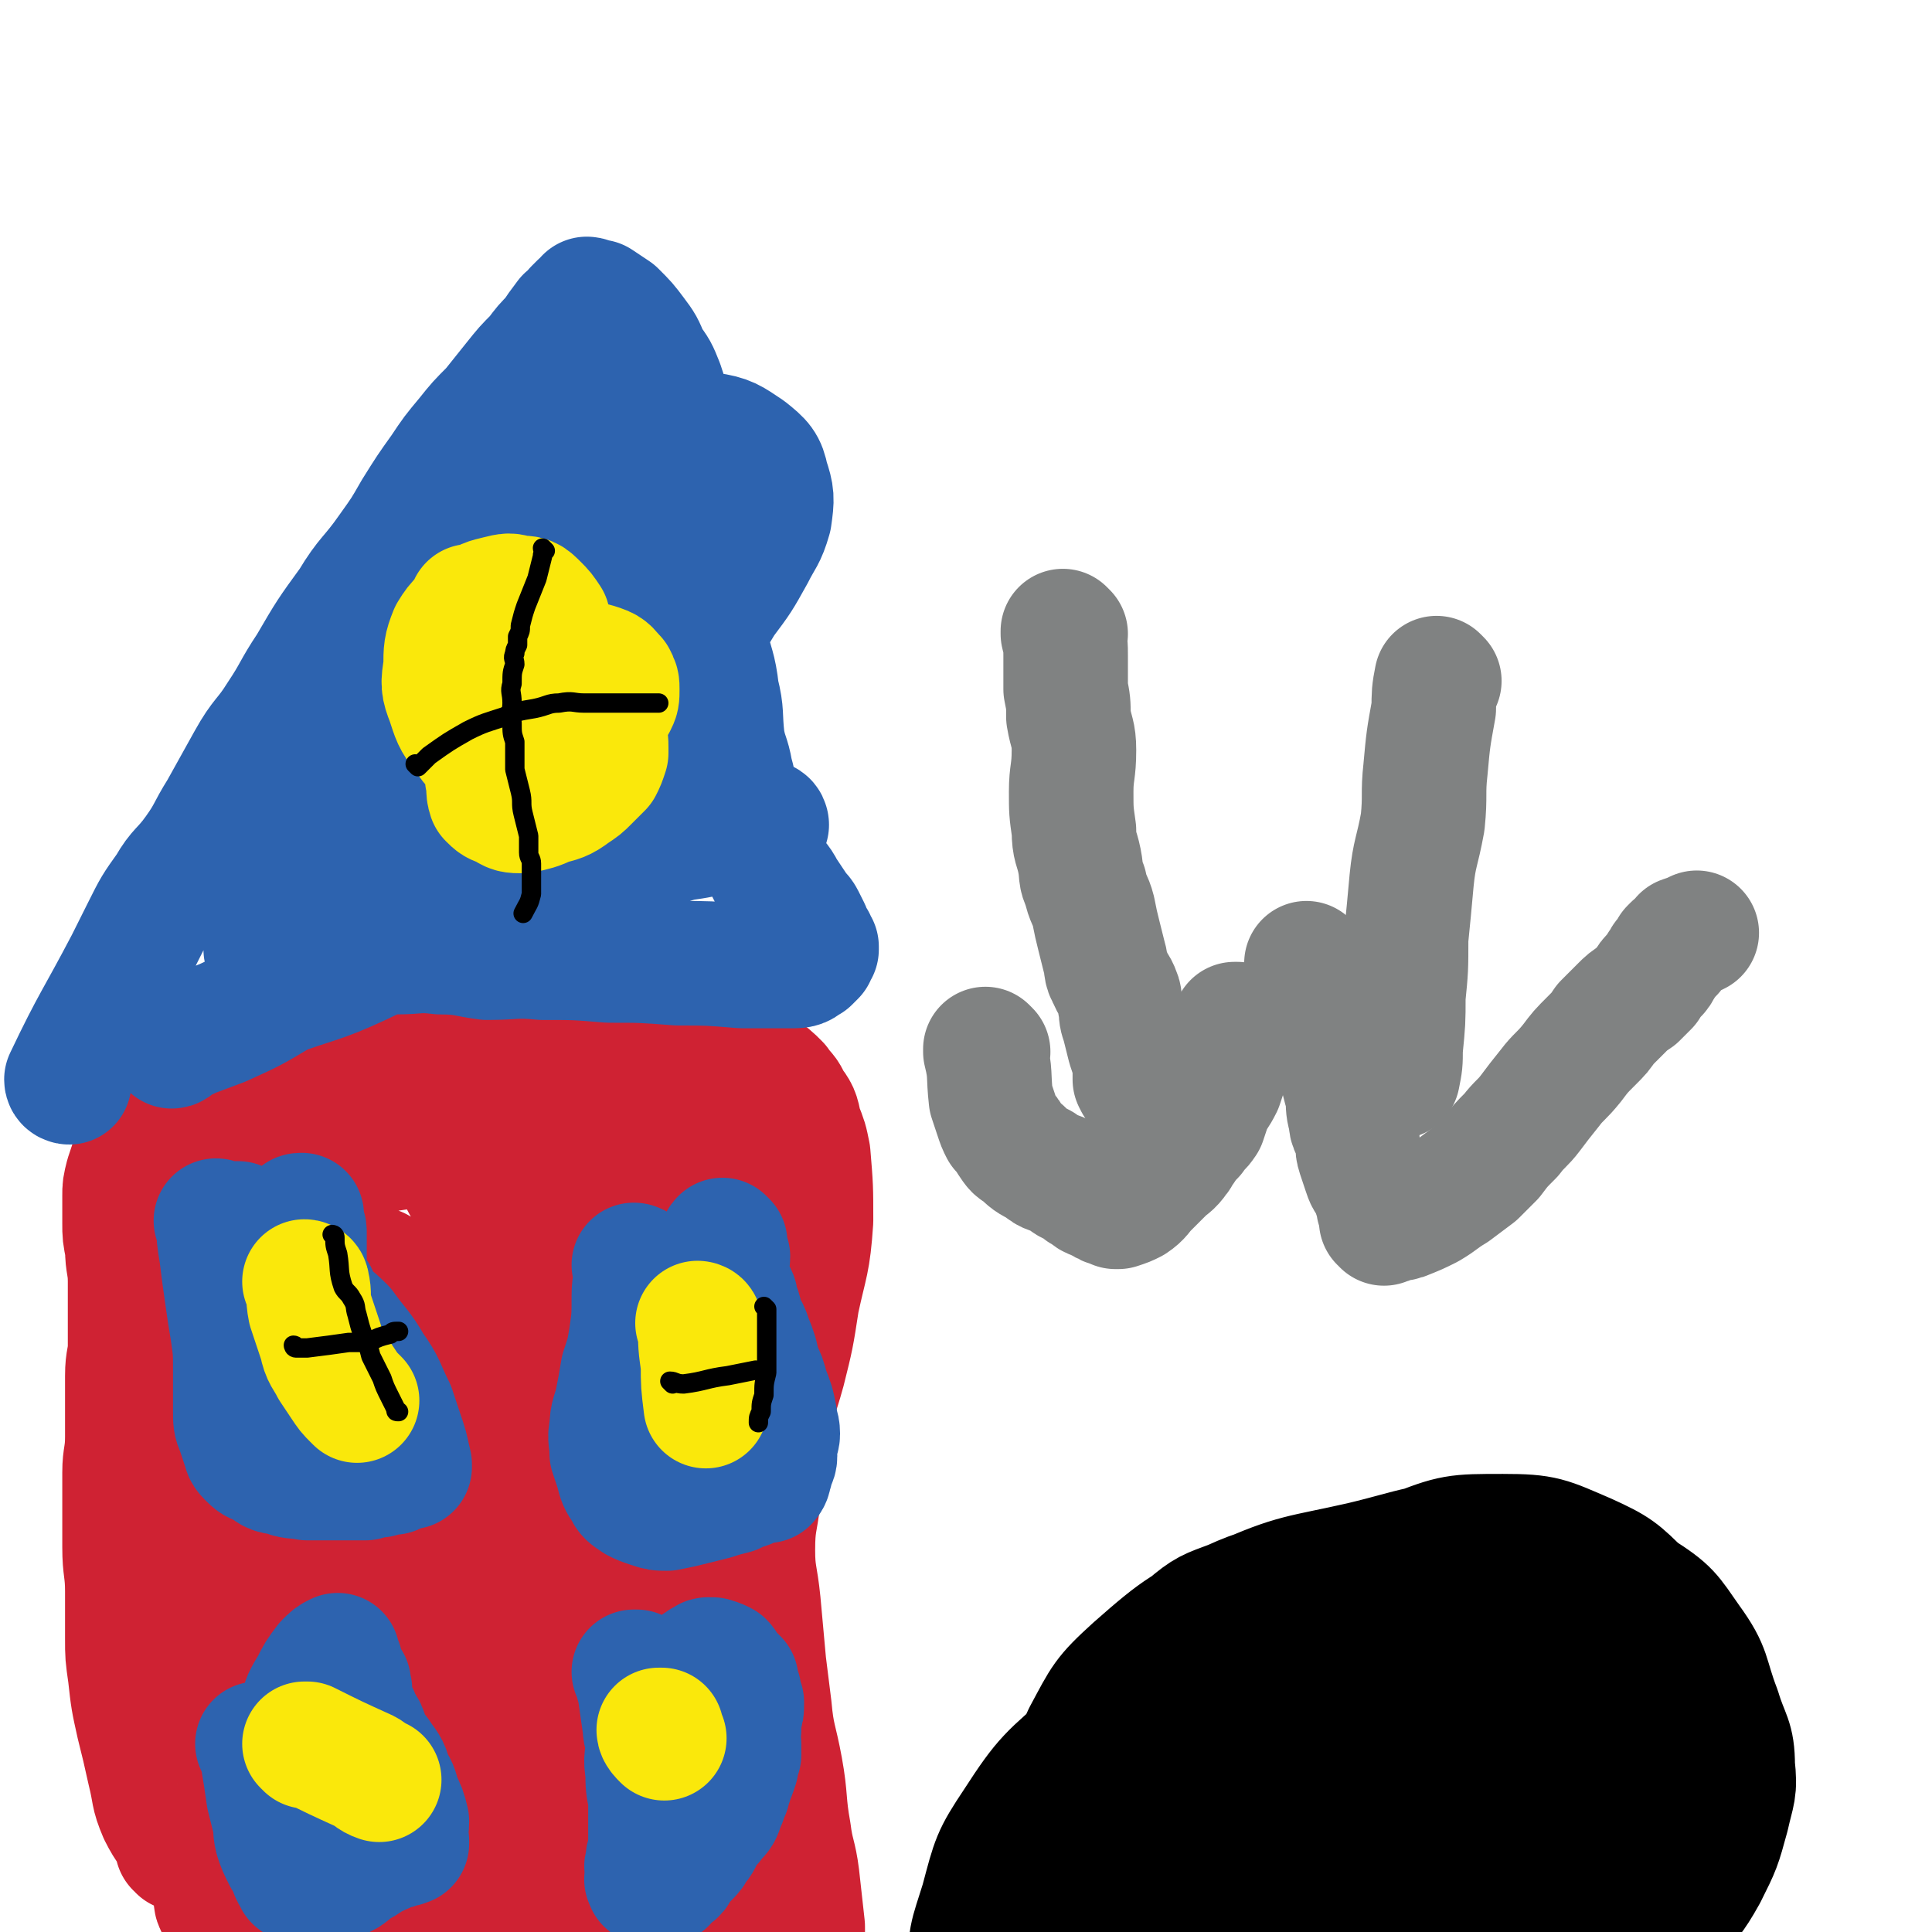 <svg viewBox='0 0 698 698' version='1.1' xmlns='http://www.w3.org/2000/svg' xmlns:xlink='http://www.w3.org/1999/xlink'><g fill='none' stroke='#CF2233' stroke-width='45' stroke-linecap='round' stroke-linejoin='round'><path d='M65,668c0,0 0,-1 -1,-1 0,0 1,0 1,0 0,0 0,0 0,0 0,1 0,0 -1,0 0,0 1,0 1,0 0,0 0,0 0,0 0,1 0,0 -1,0 0,0 1,0 1,0 0,0 0,0 0,0 0,1 0,0 -1,0 0,0 1,0 1,-1 -3,-5 -4,-5 -7,-11 -3,-7 -2,-7 -4,-15 -2,-9 -2,-9 -4,-17 -2,-9 -2,-9 -3,-18 -1,-7 -1,-7 -1,-13 0,-9 0,-9 0,-17 0,-8 -1,-8 -1,-16 0,-7 0,-7 0,-14 0,-7 0,-7 0,-13 0,-6 1,-6 1,-13 0,-5 0,-5 0,-10 0,-6 0,-6 0,-12 0,-6 1,-6 1,-11 0,-5 0,-6 0,-11 0,-6 0,-6 0,-12 0,-6 -1,-6 -1,-12 -1,-5 -1,-5 -1,-9 0,-5 0,-5 0,-10 0,-3 0,-3 1,-7 1,-3 1,-3 2,-6 2,-2 2,-2 5,-5 2,-3 2,-3 4,-5 3,-3 3,-3 7,-6 4,-3 4,-3 9,-6 4,-3 4,-3 9,-6 5,-3 4,-3 9,-5 6,-4 6,-4 13,-6 6,-3 6,-2 13,-4 6,-2 6,-2 13,-3 6,-1 6,-1 12,-2 8,-1 8,-1 15,-1 7,-1 7,0 13,0 6,0 6,0 12,0 6,0 6,0 12,0 5,0 5,-1 10,0 7,0 6,1 13,2 6,1 6,1 12,2 4,1 4,1 8,2 5,1 5,1 9,2 5,1 5,2 10,3 5,1 5,1 10,2 2,1 2,1 5,2 2,1 2,1 5,3 2,1 2,1 5,4 2,3 3,3 4,6 3,4 3,4 4,9 2,5 2,5 3,10 1,12 1,12 1,24 -1,15 -2,15 -5,29 -2,13 -2,13 -5,25 -3,11 -4,11 -6,23 -2,11 -2,12 -3,23 -1,9 -2,9 -2,19 0,9 1,9 2,19 1,11 1,11 2,22 1,8 1,8 2,16 1,11 2,11 4,22 2,11 1,12 3,23 1,8 2,8 3,16 1,9 1,9 2,18 0,6 0,6 1,13 0,4 0,4 1,8 0,2 0,2 0,5 0,1 0,1 0,3 0,0 0,0 0,0 0,1 0,1 0,1 -1,1 -1,1 -1,1 -1,1 0,1 0,1 -1,1 -1,0 -1,0 -3,1 -2,2 -5,2 -4,2 -4,2 -8,2 -6,1 -6,1 -12,1 -7,1 -7,0 -14,0 -6,0 -6,1 -12,0 -8,0 -8,0 -17,-1 -13,0 -13,1 -25,-1 -13,-1 -13,-1 -26,-3 -12,-3 -12,-3 -25,-6 -12,-3 -12,-3 -24,-7 -7,-3 -7,-3 -14,-5 -4,-2 -4,-2 -7,-3 -2,-2 -2,-2 -4,-3 -1,-1 -1,-1 -3,-2 -2,-2 -2,-2 -4,-3 -2,-2 -2,-2 -4,-4 -2,-2 -2,-2 -4,-3 -2,-2 -2,-2 -3,-3 -1,-2 -1,-2 -1,-3 0,-3 0,-3 1,-5 1,-6 1,-6 4,-11 3,-6 3,-6 7,-12 4,-5 4,-5 8,-10 3,-4 3,-4 7,-9 3,-4 4,-4 7,-9 3,-6 4,-6 6,-13 3,-10 3,-10 4,-21 2,-11 2,-12 2,-23 0,-14 0,-14 -1,-27 0,-13 0,-13 -1,-26 0,-12 0,-12 0,-25 0,-9 0,-9 0,-18 0,-7 0,-7 0,-15 -1,-8 -1,-8 -2,-16 -1,-7 -1,-7 -2,-14 -1,-5 -1,-6 -3,-10 -2,-4 -2,-4 -5,-8 -3,-3 -3,-3 -6,-5 -2,-2 -2,-3 -5,-3 -3,0 -4,0 -6,2 -5,4 -6,4 -8,9 -6,13 -6,14 -8,28 -3,21 -2,22 -3,43 0,24 -1,24 0,47 0,20 0,20 2,40 2,16 3,16 7,32 2,9 3,9 6,18 2,5 2,5 3,10 1,2 1,2 2,4 1,1 0,2 1,2 1,0 2,-1 2,-2 3,-6 3,-6 4,-13 3,-17 3,-17 4,-35 2,-18 1,-18 1,-36 0,-22 -1,-22 0,-44 0,-19 1,-19 2,-39 1,-15 0,-16 1,-31 1,-10 2,-10 3,-20 1,-3 1,-3 1,-6 0,-1 0,-1 0,-1 0,0 0,0 0,0 -1,1 -1,1 -1,2 -3,11 -3,11 -5,23 -5,23 -6,22 -10,46 -3,24 -3,25 -5,50 -2,21 -2,21 -2,43 0,19 0,19 1,38 1,10 1,10 3,20 1,5 1,5 2,9 0,3 1,2 2,4 0,2 0,2 1,3 0,0 0,0 0,0 0,-13 0,-13 1,-25 1,-22 1,-22 4,-43 2,-22 2,-22 6,-44 4,-19 3,-19 9,-38 3,-13 4,-13 9,-25 2,-6 2,-6 4,-12 2,-3 2,-3 4,-5 0,-1 0,-2 1,-1 0,0 1,1 1,2 0,10 1,10 1,21 0,20 0,20 -1,39 -1,24 -2,24 -3,47 -1,27 -1,27 -1,54 -1,22 -1,22 0,44 0,14 1,14 3,28 2,9 2,9 4,18 1,4 1,4 3,8 0,1 0,3 1,2 0,0 0,-2 1,-4 1,-14 1,-14 2,-28 1,-21 0,-21 1,-42 1,-25 0,-25 1,-51 2,-23 1,-23 3,-46 2,-19 2,-19 6,-38 3,-17 4,-17 8,-34 3,-10 4,-10 7,-19 1,-4 1,-4 2,-8 1,0 1,0 1,-1 0,0 0,0 0,0 -1,7 0,7 -2,14 -4,21 -5,21 -9,42 -5,29 -6,29 -9,59 -3,28 -3,28 -3,56 0,26 0,26 3,52 2,17 2,17 7,34 2,8 3,7 8,14 2,4 2,4 5,6 1,1 1,2 2,1 2,-1 3,-2 3,-5 3,-17 3,-17 3,-34 1,-26 1,-26 -1,-52 -1,-26 -3,-26 -4,-52 -2,-28 -2,-28 -3,-56 0,-21 0,-21 0,-43 0,-15 1,-15 2,-30 1,-10 2,-9 3,-19 0,-3 0,-3 1,-6 0,0 0,0 0,0 0,1 0,1 0,2 -1,14 0,14 -2,27 -2,23 -2,23 -5,46 -3,31 -4,30 -6,61 -2,33 -2,33 -1,66 0,23 0,24 4,47 3,19 4,19 10,37 3,10 4,9 9,19 3,7 3,7 6,14 2,4 2,4 4,7 1,1 2,1 3,0 3,-1 4,-2 5,-5 3,-10 2,-11 3,-22 1,-18 1,-18 0,-36 -2,-20 -2,-20 -4,-39 -3,-19 -2,-19 -6,-39 -2,-16 -3,-16 -7,-32 -2,-7 -2,-7 -4,-14 -1,-3 -2,-3 -2,-7 -1,0 0,-1 0,-1 0,0 0,0 0,0 0,0 -1,-1 -1,-1 0,0 1,0 1,1 0,3 -1,3 0,6 1,16 2,16 4,32 3,26 3,26 7,51 3,24 2,24 7,47 4,16 5,16 11,31 4,8 4,8 9,16 2,3 3,3 5,6 1,1 2,2 3,2 0,0 0,-1 1,-2 1,-9 1,-9 1,-18 1,-16 1,-16 0,-31 -1,-16 -1,-16 -3,-31 -2,-14 -2,-14 -4,-28 -2,-17 -2,-17 -2,-33 0,-20 0,-20 1,-40 1,-18 1,-18 2,-36 1,-13 1,-13 2,-25 1,-7 2,-7 3,-14 1,-3 1,-3 1,-5 0,0 1,-1 1,0 0,2 0,3 0,6 1,15 2,15 2,30 1,25 1,25 2,50 0,28 0,29 1,57 2,20 1,20 4,39 2,11 3,11 6,22 2,6 2,6 4,13 0,2 0,2 1,4 0,0 0,1 0,1 -1,-3 -1,-3 -1,-7 -1,-12 -1,-12 -2,-23 -3,-18 -3,-18 -5,-35 -3,-20 -2,-20 -4,-39 -1,-19 -1,-19 -2,-38 -1,-17 -1,-17 -1,-34 -1,-16 -1,-16 0,-32 1,-15 1,-15 2,-29 1,-11 2,-11 3,-23 2,-8 2,-8 3,-17 1,-5 0,-5 1,-11 0,-1 0,-1 1,-3 0,-1 0,-1 0,-2 0,0 0,0 0,0 -1,-1 -1,-1 -1,-2 -1,0 -1,0 -2,-1 -2,-2 -1,-3 -3,-6 -2,-3 -2,-3 -5,-6 -4,-5 -3,-5 -7,-8 -5,-4 -5,-4 -10,-6 -5,-3 -5,-3 -12,-4 -7,-1 -7,-1 -15,0 -12,1 -12,0 -24,3 -12,3 -12,4 -24,9 -14,5 -14,5 -28,10 -10,3 -10,3 -19,6 -6,2 -5,3 -11,5 -2,1 -2,0 -5,1 0,0 0,0 0,0 1,-1 2,-1 4,-1 13,-2 13,-1 26,-3 18,-1 18,-1 36,-4 14,-1 14,-1 28,-3 12,-3 12,-2 24,-6 9,-2 9,-2 18,-6 6,-2 6,-3 12,-6 4,-3 4,-3 8,-5 2,-2 2,-2 4,-4 0,0 0,0 0,0 0,-1 1,-1 1,-1 -2,-2 -2,-3 -4,-4 -8,-4 -9,-4 -17,-5 -13,-2 -13,-1 -26,-1 -9,0 -9,-1 -18,1 -7,1 -7,0 -13,3 -6,3 -7,3 -10,8 -3,5 -3,6 -3,12 0,8 0,8 2,15 5,12 5,12 11,23 6,11 6,11 12,22 5,10 6,9 11,18 6,10 5,10 11,19 4,7 4,6 8,13 2,3 2,3 4,6 1,1 1,3 1,3 1,0 1,-2 1,-3 2,-8 3,-8 3,-16 1,-12 0,-12 0,-24 -1,-10 -1,-10 -2,-19 -1,-6 -1,-6 -1,-13 -1,-2 0,-2 0,-5 0,-1 0,-1 0,-1 0,0 0,0 0,0 -3,1 -4,0 -7,3 -6,5 -6,4 -11,11 -5,8 -5,9 -8,18 -3,11 -3,11 -5,23 -1,11 -1,11 -1,22 1,8 2,8 4,16 1,5 1,6 4,11 2,3 2,4 5,5 3,1 5,1 8,0 8,-4 9,-4 15,-11 10,-12 9,-14 16,-28 7,-14 7,-14 12,-29 3,-11 3,-11 5,-23 1,-7 1,-8 0,-15 0,-5 0,-5 -2,-9 0,-2 0,-2 -2,-4 -1,-1 -1,-1 -2,0 -3,1 -4,1 -5,3 -6,11 -6,11 -9,23 -3,15 -3,15 -4,31 -2,15 -2,15 -2,30 0,16 1,16 2,32 0,9 0,9 1,18 0,4 0,4 1,7 0,1 0,1 1,2 0,0 0,0 0,0 0,-2 0,-2 0,-3 -2,-12 -2,-12 -5,-24 -4,-14 -4,-13 -9,-26 -4,-10 -4,-10 -9,-19 -4,-8 -4,-8 -9,-16 -3,-5 -4,-5 -8,-9 -3,-3 -3,-4 -7,-5 -4,0 -5,-1 -9,2 -8,5 -9,6 -14,14 -9,12 -9,13 -15,26 -8,18 -7,19 -14,38 -8,22 -9,22 -16,45 -6,19 -6,19 -10,39 -4,19 -4,20 -6,39 -2,16 -2,16 -3,31 -1,11 0,11 0,22 0,7 0,7 0,14 0,6 0,6 1,12 0,2 0,2 1,4 0,1 -1,2 0,1 1,0 3,0 4,-3 4,-8 3,-9 5,-18 5,-20 5,-20 8,-40 7,-32 7,-32 12,-64 5,-25 5,-25 8,-50 2,-11 1,-11 2,-22 0,-4 0,-4 0,-8 0,-1 0,-2 0,-2 -1,0 -1,1 -2,2 -4,5 -5,5 -8,10 -7,11 -7,11 -12,22 -6,17 -6,17 -10,34 -5,19 -4,20 -6,39 -3,18 -3,18 -4,35 -1,15 -1,15 -1,29 0,10 0,10 0,19 0,6 0,6 0,12 0,2 0,2 0,5 0,1 0,1 0,1 0,0 0,0 0,0 0,-3 0,-3 -1,-6 -1,-10 -1,-10 -2,-21 -1,-12 -1,-12 -1,-24 -1,-12 -1,-12 -1,-23 -1,-10 0,-10 -1,-21 0,-7 0,-7 0,-14 0,-4 0,-4 0,-8 0,-2 0,-2 0,-4 0,0 0,0 0,-1 0,0 0,0 0,0 0,1 -1,0 -1,0 0,1 1,2 1,3 1,5 0,6 1,10 1,6 2,6 3,11 2,5 1,6 4,11 2,4 2,4 5,8 3,5 3,5 7,9 0,0 0,0 0,0 '/></g>
<g fill='none' stroke='#2D63AF' stroke-width='45' stroke-linecap='round' stroke-linejoin='round'><path d='M79,442c0,0 0,-1 -1,-1 0,0 1,0 1,1 0,0 0,0 0,0 0,0 0,-1 -1,-1 0,0 1,0 1,1 0,0 0,0 0,0 0,5 0,5 1,11 1,8 1,8 2,15 1,7 1,7 2,13 1,7 1,7 1,14 0,5 0,5 0,10 0,3 0,3 0,5 0,3 0,4 1,6 1,3 1,3 2,6 1,2 0,2 2,4 2,2 2,2 5,3 3,2 3,3 7,3 4,2 4,1 9,2 4,0 4,0 7,0 4,0 4,0 8,0 3,0 3,0 6,0 3,-1 3,-1 5,-1 2,-1 2,-1 5,-1 1,-1 1,-1 2,-1 1,-1 1,-1 2,-1 1,-1 1,0 2,0 0,-1 0,-1 0,-1 0,0 0,0 0,0 -1,-4 -1,-5 -2,-8 -2,-6 -2,-6 -4,-12 -4,-8 -3,-8 -8,-15 -4,-7 -5,-7 -10,-14 -5,-5 -5,-4 -10,-9 -5,-4 -5,-4 -10,-8 -3,-3 -3,-3 -6,-6 -2,-2 -3,-2 -4,-5 -2,-2 -2,-2 -3,-4 -2,-1 -2,-1 -3,-3 0,-1 0,-1 -1,-2 -1,0 -1,-1 -1,-1 -1,0 -1,0 -1,0 0,0 0,0 0,0 0,3 0,3 0,6 0,6 -1,6 0,12 1,7 2,7 4,14 1,5 2,5 4,9 1,2 1,2 2,5 1,1 2,1 2,2 1,1 -1,2 0,2 0,0 1,-1 2,-2 3,-2 4,-1 5,-3 3,-5 2,-5 4,-10 1,-5 2,-5 2,-10 1,-6 0,-6 0,-12 0,-5 0,-5 0,-10 0,-2 -1,-2 -1,-4 -1,-1 0,-1 0,-2 0,0 0,0 0,0 -1,0 -1,0 -1,1 -3,2 -3,2 -5,6 -2,4 -1,5 -3,10 -1,5 -1,5 -1,10 -1,4 -1,4 -1,8 0,1 0,1 0,2 0,1 0,1 0,2 0,0 0,0 0,0 0,0 -1,-1 -1,-1 1,0 2,1 3,1 3,-1 3,-2 5,-4 2,-1 1,-1 3,-2 1,-1 1,-1 2,-2 0,-1 1,-1 1,-1 0,-1 0,-1 0,-1 0,0 0,0 0,0 0,0 -1,-1 -1,-1 0,0 1,0 1,1 0,0 0,0 0,0 1,0 1,0 2,0 0,0 0,0 1,0 '/><path d='M230,458c0,0 -1,-1 -1,-1 0,0 0,0 1,1 0,0 0,0 0,0 0,0 -1,-1 -1,-1 0,0 1,0 1,1 0,5 -1,5 -1,10 0,8 0,8 -1,15 -1,6 -1,6 -3,12 -1,6 -1,6 -2,11 -1,5 -2,5 -2,10 -1,4 0,4 0,9 1,3 1,3 2,6 1,4 1,4 3,7 1,2 1,2 4,4 2,1 2,1 5,2 3,1 3,1 6,1 5,-1 5,-1 9,-2 4,-1 4,-1 8,-2 3,-1 3,-1 7,-2 2,-1 2,-1 5,-2 2,-1 2,-1 4,-2 2,0 2,0 3,0 1,-1 1,-2 1,-3 1,-1 0,-1 1,-3 0,-1 1,-1 1,-3 0,-2 -1,-2 0,-4 0,-2 1,-2 1,-4 0,-3 -1,-3 -1,-6 -1,-5 -1,-5 -3,-10 -1,-4 -1,-4 -3,-8 -1,-5 -1,-5 -3,-10 -1,-3 -1,-3 -3,-6 -1,-3 0,-3 -2,-7 0,-3 -1,-3 -2,-6 -1,-3 -1,-3 -2,-7 0,-2 1,-2 1,-4 -1,-2 -1,-2 -1,-4 0,0 0,0 0,0 0,-1 0,-1 0,-1 0,0 0,0 0,0 0,0 -1,-1 -1,-1 -1,1 -1,2 -2,5 -4,6 -4,6 -6,13 -3,7 -3,7 -5,15 -2,6 -2,6 -3,11 -1,4 -1,4 -1,9 0,1 0,1 0,3 0,0 0,0 0,0 0,0 -1,1 0,1 0,-1 0,-1 1,-2 2,-5 1,-5 3,-10 3,-6 3,-6 6,-13 3,-4 3,-4 5,-8 2,-2 2,-2 3,-4 1,-1 1,-1 1,-2 1,0 1,0 1,0 0,0 0,0 0,0 0,0 -1,-1 -1,-1 -1,1 0,2 -1,3 -2,4 -3,4 -5,7 -2,5 -2,5 -4,9 -1,4 -2,3 -3,7 -1,1 0,2 0,3 0,0 0,0 0,1 0,0 0,0 0,0 0,0 -1,-1 -1,-1 0,0 0,0 1,1 '/><path d='M94,631c0,0 0,-1 -1,-1 0,0 1,0 1,0 0,0 0,0 0,0 0,1 0,0 -1,0 0,0 1,0 1,0 0,0 0,0 0,0 1,3 1,3 1,6 1,6 1,6 2,13 1,4 1,4 2,8 1,3 0,3 1,7 1,3 1,3 3,7 1,1 1,1 2,3 1,1 0,2 1,3 0,0 1,0 1,0 1,1 1,1 1,1 0,1 0,1 0,1 0,0 0,0 0,0 0,1 0,0 -1,0 0,0 1,0 1,0 0,0 0,0 0,0 2,1 2,1 5,1 0,1 0,0 1,0 0,0 0,0 0,0 0,0 0,0 1,0 1,0 1,1 2,0 3,0 3,0 6,-2 3,-1 3,-2 6,-4 2,-1 2,-1 5,-3 2,-1 2,-1 4,-2 1,0 1,-1 3,-2 1,0 1,1 2,0 1,0 1,0 2,-1 0,0 0,0 1,0 0,0 0,0 0,0 0,0 0,0 0,0 0,1 -1,0 -1,0 0,0 1,0 2,0 0,0 0,0 0,0 0,0 0,0 0,-1 0,0 0,0 0,0 0,1 -1,0 -1,0 0,0 1,0 1,0 0,0 0,0 0,0 0,1 -1,1 -1,0 0,-3 1,-3 1,-7 -1,-4 -1,-4 -3,-8 -1,-4 -1,-4 -3,-7 -1,-4 -1,-4 -4,-8 -1,-2 -2,-2 -3,-4 -1,-2 -1,-2 -2,-5 -1,-3 -2,-2 -3,-6 -2,-3 -2,-3 -3,-7 -1,-4 -1,-4 -2,-7 0,-2 -1,-2 -1,-5 -1,-1 0,-1 -1,-2 0,-1 0,-1 0,-1 0,0 0,0 0,0 0,0 0,0 0,0 -2,1 -2,1 -4,3 -3,4 -3,4 -5,8 -3,5 -3,5 -4,9 -2,5 -2,5 -3,9 -1,3 -1,3 -1,7 0,2 0,2 0,4 0,1 0,1 0,2 0,0 0,0 0,0 0,0 0,0 0,0 1,0 1,0 1,-1 2,-2 2,-2 5,-5 2,-2 2,-2 4,-5 3,-3 3,-3 5,-7 3,-5 3,-5 6,-10 1,-2 0,-2 0,-4 '/><path d='M230,605c0,0 -1,-1 -1,-1 0,0 0,0 1,0 0,0 0,0 0,0 0,1 -1,0 -1,0 0,0 1,0 1,0 0,3 0,3 1,6 1,7 1,7 2,14 0,3 1,3 1,7 0,4 -1,4 0,9 0,5 0,5 1,10 0,5 0,5 0,10 0,4 0,4 0,8 -1,3 -1,3 -1,5 -1,2 0,2 0,3 0,1 0,1 0,2 0,0 0,0 0,0 0,1 -1,1 0,1 0,1 0,1 1,1 0,0 0,0 0,0 0,1 -1,0 -1,0 0,0 0,0 1,0 0,0 0,0 0,0 1,0 1,1 3,0 1,0 1,0 2,0 1,-2 2,-2 3,-3 2,-1 1,-2 2,-3 2,-2 2,-2 3,-3 2,-2 2,-2 3,-4 2,-2 2,-3 3,-5 2,-3 2,-2 4,-5 2,-2 2,-2 3,-5 1,-2 1,-3 2,-5 0,-2 1,-2 1,-4 1,-2 1,-2 2,-5 0,-2 0,-2 1,-4 0,-2 0,-2 0,-4 0,-2 -1,-2 0,-5 0,-2 0,-2 0,-4 1,-3 1,-3 1,-6 -1,-2 -1,-2 -1,-4 -1,-2 -1,-2 -1,-4 -1,-1 -1,-1 -3,-3 -1,-1 -1,-2 -2,-3 -2,-1 -2,-1 -3,-1 -1,-1 -1,0 -1,0 -1,0 -1,-1 -2,0 -2,1 -2,1 -4,3 -3,4 -3,4 -5,8 -2,4 -3,4 -4,10 -1,5 -1,5 -1,10 -1,5 0,5 0,10 0,4 0,4 1,8 0,2 0,2 0,3 0,1 0,1 1,2 0,0 0,0 0,0 0,0 -1,0 -1,-1 0,0 1,0 2,-1 1,-2 1,-2 2,-4 1,-2 1,-2 2,-3 1,-1 1,-1 2,-3 0,0 0,0 0,0 '/></g>
<g fill='none' stroke='#000000' stroke-width='45' stroke-linecap='round' stroke-linejoin='round'><path d='M440,620c0,0 -1,-1 -1,-1 0,0 0,0 0,0 0,0 0,0 0,0 1,1 0,0 0,0 0,0 0,0 0,0 1,3 0,3 0,6 1,9 0,9 2,18 0,7 0,7 3,14 2,6 2,6 6,12 4,5 4,6 10,10 3,2 3,2 7,3 4,0 4,1 8,-1 8,-3 9,-3 15,-9 6,-7 6,-7 11,-16 4,-9 4,-9 6,-18 2,-8 2,-8 2,-15 0,-8 0,-8 -2,-16 -1,-6 -1,-7 -4,-13 -4,-6 -5,-7 -11,-9 -9,-4 -10,-3 -19,-3 -9,-1 -10,0 -19,2 -10,3 -11,3 -20,8 -9,5 -10,5 -16,13 -6,7 -7,8 -10,17 -4,11 -4,12 -4,24 -1,12 -1,13 4,24 4,10 5,10 14,17 8,7 9,7 20,10 9,2 10,1 19,0 10,-2 10,-2 19,-7 8,-4 9,-4 16,-10 7,-7 7,-7 12,-16 5,-8 6,-8 9,-18 3,-9 4,-9 5,-18 1,-11 1,-11 -1,-21 -2,-7 -2,-8 -6,-14 -4,-6 -5,-7 -11,-10 -6,-3 -7,-4 -14,-3 -9,0 -10,0 -18,4 -10,6 -10,6 -17,15 -8,11 -8,12 -13,24 -4,13 -4,13 -4,26 -1,12 -1,13 1,25 3,10 3,11 9,19 6,6 7,8 15,10 9,3 10,2 20,0 10,-1 10,-2 19,-6 8,-4 8,-4 15,-10 7,-6 7,-6 12,-13 5,-7 6,-7 9,-15 2,-7 1,-8 0,-15 -1,-7 -1,-7 -4,-13 -2,-6 -2,-6 -6,-11 -4,-5 -4,-5 -10,-8 -6,-3 -7,-4 -13,-4 -12,1 -13,2 -25,6 -12,4 -13,3 -24,10 -9,6 -9,6 -17,14 -7,8 -7,9 -13,19 -4,7 -5,7 -6,15 -1,6 -1,7 1,12 4,8 5,10 13,13 10,5 11,4 23,4 12,-1 12,-1 24,-5 12,-4 12,-4 22,-10 9,-5 9,-6 18,-12 7,-7 8,-7 15,-14 6,-6 7,-6 10,-14 3,-6 2,-7 2,-14 1,-8 2,-9 0,-16 -3,-10 -3,-11 -10,-18 -8,-8 -9,-9 -20,-13 -10,-3 -11,-2 -22,-2 -13,1 -13,0 -25,4 -8,2 -9,3 -14,9 -5,7 -4,8 -7,16 -3,10 -3,11 -4,21 0,12 0,13 3,24 2,9 2,9 7,17 7,7 8,7 17,13 8,4 8,5 18,7 7,1 7,0 14,-1 8,0 8,0 16,-3 8,-2 9,-2 15,-8 7,-5 7,-6 12,-13 4,-7 4,-8 7,-16 2,-7 3,-7 3,-14 1,-6 1,-7 -1,-13 -2,-7 -2,-8 -7,-14 -8,-8 -9,-8 -20,-12 -10,-4 -11,-3 -23,-2 -11,0 -12,0 -23,4 -10,4 -11,5 -19,12 -6,5 -6,6 -10,13 -3,7 -3,7 -3,15 -1,9 -1,9 2,18 3,9 3,9 9,16 8,8 9,8 19,14 8,5 8,6 18,10 6,2 7,2 14,2 8,0 9,0 17,-3 8,-2 8,-3 15,-7 5,-4 6,-4 10,-9 3,-5 3,-6 3,-12 0,-9 0,-10 -3,-18 -3,-10 -3,-11 -10,-18 -9,-9 -10,-9 -21,-14 -13,-5 -13,-5 -26,-7 -13,-1 -13,-1 -25,1 -13,1 -13,1 -25,6 -8,3 -8,4 -15,10 -6,6 -6,7 -10,15 -3,8 -4,8 -4,17 0,8 1,9 5,17 3,8 3,8 10,15 7,8 7,9 16,14 10,5 12,5 23,5 9,1 10,0 19,-3 9,-4 9,-6 17,-12 10,-7 10,-6 18,-14 8,-8 8,-8 14,-16 5,-7 5,-7 7,-15 2,-8 1,-9 1,-17 -1,-7 -1,-8 -3,-15 -3,-7 -3,-8 -8,-14 -7,-8 -7,-8 -15,-14 -8,-4 -8,-5 -17,-6 -12,-2 -13,-3 -26,-1 -12,1 -12,1 -23,7 -10,5 -9,6 -17,14 -9,8 -10,8 -17,18 -7,9 -7,9 -10,19 -2,8 -2,9 -1,16 2,7 2,9 7,14 7,7 8,7 18,11 12,4 12,4 25,5 15,1 16,1 31,0 13,0 14,0 27,-4 8,-2 8,-3 16,-7 9,-5 9,-4 16,-10 6,-5 5,-6 9,-13 3,-5 5,-4 6,-10 2,-5 3,-6 1,-11 -2,-8 -3,-9 -9,-16 -6,-7 -7,-7 -16,-11 -13,-4 -13,-4 -27,-5 -11,0 -11,-1 -23,2 -9,1 -10,2 -19,6 -8,5 -9,5 -16,13 -5,6 -5,7 -8,15 -3,7 -3,7 -4,15 0,8 0,8 1,15 2,9 2,10 7,16 6,8 6,8 14,13 11,6 12,6 24,8 11,3 11,2 23,1 10,0 10,0 20,-4 9,-4 9,-4 17,-10 9,-6 10,-5 18,-13 7,-7 7,-7 11,-16 5,-8 5,-9 6,-18 1,-9 0,-10 -3,-18 -3,-11 -3,-12 -10,-20 -9,-11 -10,-12 -21,-20 -13,-8 -13,-8 -27,-12 -15,-4 -15,-3 -30,-4 -15,-1 -15,-1 -29,0 -12,2 -12,1 -23,6 -8,3 -9,3 -16,9 -8,7 -8,7 -14,16 -5,8 -5,9 -8,18 -3,10 -2,11 -3,21 0,11 0,12 3,23 2,10 3,11 9,20 6,10 6,10 14,19 10,9 9,10 21,17 10,6 11,7 23,9 13,3 14,2 27,2 15,0 15,1 30,-2 13,-2 13,-2 25,-8 12,-5 12,-6 22,-14 10,-8 10,-8 17,-17 7,-10 7,-11 11,-22 5,-12 5,-12 7,-24 2,-11 2,-11 1,-22 -1,-10 -1,-10 -4,-20 -3,-9 -2,-10 -8,-18 -5,-8 -6,-8 -14,-13 -11,-7 -11,-7 -23,-10 -15,-5 -15,-6 -30,-5 -22,0 -22,2 -43,7 -22,5 -24,4 -44,13 -20,10 -21,10 -38,25 -11,10 -11,11 -18,24 -7,15 -7,16 -9,32 -2,16 -2,16 0,32 2,12 3,13 9,24 5,10 5,11 14,19 9,9 9,10 21,16 13,7 14,8 29,10 18,3 18,2 37,-1 18,-2 19,-3 37,-9 15,-6 16,-6 30,-14 14,-8 15,-8 27,-19 10,-10 8,-12 17,-23 6,-8 7,-8 12,-17 5,-10 5,-10 8,-21 2,-9 3,-9 2,-18 0,-10 -2,-10 -5,-20 -5,-13 -3,-14 -11,-25 -7,-10 -7,-11 -18,-18 -14,-7 -15,-7 -30,-10 -19,-3 -20,-3 -39,0 -24,2 -24,2 -46,10 -22,8 -22,10 -41,22 -22,14 -22,14 -41,31 -16,14 -17,14 -28,31 -8,12 -8,13 -12,28 -4,13 -5,13 -4,27 0,11 0,11 4,21 5,11 5,13 13,21 12,11 14,11 28,19 15,8 15,8 31,13 13,4 13,4 26,5 16,1 16,1 32,-1 14,-1 15,0 28,-4 14,-5 15,-5 27,-14 15,-11 15,-12 27,-27 11,-14 11,-15 19,-31 6,-11 6,-11 10,-23 4,-12 3,-12 6,-25 3,-9 3,-9 5,-20 1,-7 1,-7 1,-15 0,-10 1,-10 -1,-19 -1,-11 -1,-12 -5,-22 -3,-8 -3,-9 -9,-16 -8,-8 -9,-9 -20,-14 -14,-6 -15,-7 -30,-7 -17,0 -18,0 -33,6 -20,8 -22,8 -39,21 -16,13 -15,14 -27,31 -10,13 -10,14 -17,29 -5,14 -5,15 -7,30 -1,14 -2,14 1,28 2,12 1,13 8,24 9,12 10,13 23,22 14,10 15,10 32,15 14,4 14,4 29,3 14,-1 15,-1 28,-6 11,-5 12,-5 21,-14 10,-8 10,-9 16,-20 8,-13 8,-14 13,-28 4,-14 4,-14 6,-29 1,-12 2,-13 0,-24 -2,-9 -2,-10 -8,-17 -9,-10 -10,-10 -21,-16 -10,-6 -11,-7 -22,-8 -13,-2 -14,-1 -26,2 -10,3 -10,4 -19,10 -7,5 -7,5 -12,11 -5,7 -5,7 -7,16 -3,10 -3,11 -3,21 0,8 0,8 3,15 4,9 4,9 11,16 5,7 5,9 13,12 7,3 8,1 16,0 8,-1 9,0 16,-4 7,-5 7,-6 13,-13 5,-7 5,-7 8,-15 4,-11 4,-11 6,-24 1,-11 2,-12 0,-24 -2,-11 -2,-12 -8,-22 -7,-9 -7,-11 -17,-14 -14,-6 -16,-5 -30,-3 -18,1 -19,1 -35,9 -17,8 -17,9 -31,22 -7,6 -9,7 -11,16 -2,7 0,9 3,15 6,8 6,10 15,15 12,7 13,6 27,10 13,3 13,2 26,2 12,1 12,1 24,-1 9,0 9,-1 19,-3 6,-1 6,-1 12,-2 4,-2 4,-1 8,-3 2,-1 3,-2 3,-4 1,-2 1,-3 0,-6 -2,-6 -2,-7 -7,-12 -9,-7 -10,-8 -21,-12 -13,-5 -13,-4 -27,-5 -13,-2 -13,-2 -26,-1 -10,1 -10,2 -20,5 -6,2 -7,2 -11,7 -3,4 -4,4 -4,10 -1,7 0,7 2,14 2,7 2,8 6,13 5,6 5,6 11,10 6,3 6,3 12,6 4,1 4,1 8,2 2,1 3,1 5,1 1,0 1,0 1,-1 '/></g>
<g fill='none' stroke='#808282' stroke-width='45' stroke-linecap='round' stroke-linejoin='round'><path d='M520,246c0,0 -1,-1 -1,-1 0,0 0,0 0,1 0,0 0,0 0,0 1,0 0,-1 0,-1 -1,5 -1,6 -1,11 -2,11 -2,11 -3,22 -1,9 0,9 -1,19 -2,11 -3,11 -4,21 -1,11 -1,11 -2,21 0,11 0,11 -1,21 0,9 0,9 -1,19 0,5 0,5 -1,10 '/><path d='M473,349c0,0 -1,-1 -1,-1 0,0 0,0 0,1 0,0 0,0 0,0 1,0 0,-1 0,-1 0,0 0,0 0,1 0,0 0,0 0,0 0,0 0,0 0,1 2,4 2,4 4,8 2,4 2,4 4,8 1,3 2,3 3,7 1,4 1,4 2,8 0,4 0,4 0,8 1,4 1,4 2,7 0,4 0,5 1,8 0,4 1,3 2,6 1,4 0,4 1,7 1,3 1,3 2,6 1,3 1,3 3,5 0,2 1,2 1,4 1,2 1,2 1,4 1,1 1,1 1,3 1,1 0,1 0,2 0,0 0,0 0,0 1,0 1,0 1,1 0,0 0,0 0,0 1,0 0,-1 0,-1 0,0 0,0 0,1 0,0 0,0 0,0 1,0 0,-1 0,-1 0,0 0,0 0,1 0,0 0,0 0,0 1,0 -1,-1 0,-1 2,-1 4,0 7,-1 5,-2 5,-2 9,-4 5,-3 4,-3 9,-6 4,-3 4,-3 8,-6 3,-3 3,-3 6,-6 3,-4 3,-4 7,-8 3,-4 4,-4 7,-8 3,-4 3,-4 7,-9 3,-4 4,-4 8,-9 3,-4 3,-4 7,-8 3,-3 3,-3 5,-6 3,-3 3,-3 6,-6 2,-2 2,-2 5,-4 2,-2 2,-2 4,-4 1,-2 1,-2 3,-4 1,-1 1,-1 2,-3 1,-1 1,-2 2,-3 1,-1 1,-1 2,-2 0,0 0,-1 0,-1 0,0 0,0 0,0 1,-1 1,-1 1,-1 0,0 0,0 0,0 0,0 0,0 0,0 2,-1 2,-1 3,-3 3,-1 3,-1 5,-2 '/><path d='M385,229c0,0 -1,-1 -1,-1 0,0 0,0 0,1 0,0 0,0 0,0 1,0 0,-1 0,-1 0,0 0,0 0,1 0,0 0,0 0,0 1,4 1,4 1,8 0,6 0,6 0,12 1,5 1,5 1,10 1,6 2,6 2,12 0,8 -1,8 -1,15 0,7 0,7 1,14 0,6 1,6 2,11 1,5 0,5 2,9 1,5 2,5 3,9 1,5 1,5 2,9 1,4 1,4 2,8 1,3 0,4 2,7 1,3 2,3 3,6 1,2 0,3 1,5 0,3 0,3 1,6 1,4 1,4 2,8 1,3 1,3 2,6 0,3 0,3 0,6 1,2 1,2 2,3 '/><path d='M357,380c0,0 -1,-1 -1,-1 0,0 0,0 0,1 0,0 0,0 0,0 1,0 0,-1 0,-1 0,0 0,0 0,1 2,8 1,8 2,17 1,3 1,3 2,6 1,3 1,3 2,5 2,2 2,2 3,4 2,3 2,3 4,4 3,3 3,3 7,5 3,3 4,2 8,4 2,2 2,2 5,3 2,2 2,2 4,3 2,2 2,1 4,2 1,1 1,1 2,1 1,1 1,1 2,1 1,1 1,0 2,1 1,0 1,0 1,0 0,0 0,0 0,0 0,0 0,0 0,0 3,-1 3,-1 5,-2 3,-2 3,-3 5,-5 3,-3 3,-3 6,-6 2,-2 3,-2 5,-5 1,-1 1,-2 2,-3 2,-3 2,-3 4,-5 2,-3 2,-2 4,-5 1,-3 1,-3 2,-6 2,-4 2,-3 4,-7 1,-3 1,-3 2,-6 1,-3 1,-3 1,-5 1,-2 1,-2 1,-3 1,-2 0,-2 0,-3 0,-1 0,-1 0,-2 0,0 0,0 0,0 0,0 0,0 0,0 1,0 1,0 1,0 1,-1 0,-2 0,-3 1,0 1,0 1,0 '/></g>
<g fill='none' stroke='#2D63AF' stroke-width='45' stroke-linecap='round' stroke-linejoin='round'><path d='M25,391c0,0 -1,0 -1,-1 10,-21 11,-21 22,-42 3,-6 3,-6 6,-12 4,-8 4,-8 9,-15 4,-7 5,-6 10,-13 5,-7 4,-7 9,-15 5,-9 5,-9 10,-18 5,-9 6,-8 11,-16 6,-9 5,-9 11,-18 7,-12 7,-12 15,-23 6,-10 7,-9 14,-19 5,-7 5,-7 9,-14 5,-8 5,-8 10,-15 4,-6 4,-6 9,-12 4,-5 4,-5 9,-10 4,-5 4,-5 8,-10 4,-5 4,-5 8,-9 3,-4 3,-4 6,-7 2,-3 2,-3 5,-7 2,-1 2,-1 3,-3 1,-1 1,-1 2,-2 1,0 1,-1 2,-1 0,0 0,0 1,0 0,0 0,0 0,0 0,0 -1,-1 -1,-1 0,0 0,1 1,1 0,0 0,0 0,0 0,0 -1,-1 -1,-1 1,0 2,1 4,1 3,2 3,2 6,4 4,4 4,4 7,8 3,4 3,4 5,9 3,4 3,4 5,9 2,6 2,6 3,12 2,7 2,7 3,13 2,7 2,7 3,14 2,10 2,10 3,20 1,8 1,8 2,17 1,8 0,8 2,17 2,9 3,9 4,18 2,8 1,8 2,17 1,6 2,6 3,12 2,7 1,7 3,13 2,4 2,4 3,8 2,4 2,4 4,8 2,3 2,3 4,7 2,3 3,3 5,7 2,3 2,3 4,6 1,2 2,2 3,4 1,2 1,2 2,4 0,2 0,2 1,3 0,0 0,0 1,1 0,0 0,0 0,1 0,0 -1,1 0,1 0,0 0,-1 1,0 0,0 0,0 0,1 0,0 0,0 0,0 -1,0 -1,0 -1,1 -1,0 0,0 0,1 -1,1 -1,1 -2,2 -2,1 -2,2 -5,2 -9,0 -9,0 -19,0 -12,-1 -12,-1 -23,-1 -13,-1 -13,-1 -25,-1 -12,-1 -12,-1 -24,-1 -10,-1 -10,0 -20,0 -8,-1 -8,-2 -17,-2 -8,-1 -8,0 -16,0 -7,0 -7,0 -14,0 -8,0 -8,0 -16,0 -5,-1 -5,-1 -10,-1 -2,0 -2,0 -5,0 0,0 0,0 -1,0 0,0 0,0 0,0 -1,0 -1,0 -1,0 1,-1 2,-2 4,-3 10,-4 10,-5 20,-9 17,-5 17,-5 34,-9 19,-5 19,-4 38,-8 17,-3 17,-2 34,-6 10,-2 10,-2 20,-5 7,-1 7,-1 14,-3 5,-1 5,0 10,-1 2,-1 2,-1 5,-1 1,0 1,0 2,0 0,0 0,0 0,0 0,0 0,-1 -1,-1 -3,0 -4,0 -7,0 -13,0 -13,-1 -25,0 -17,0 -17,0 -33,2 -18,2 -18,2 -35,4 -15,3 -15,3 -29,6 -11,3 -11,3 -21,7 -8,3 -8,4 -16,8 -5,3 -5,3 -11,6 -2,1 -2,1 -4,2 0,0 0,0 0,1 0,0 0,0 0,0 5,-1 5,-1 9,-2 12,-3 12,-3 23,-6 13,-4 13,-5 25,-10 11,-4 11,-5 22,-10 9,-3 9,-4 17,-7 9,-3 9,-3 18,-6 9,-3 9,-3 19,-7 4,-1 4,-2 8,-3 3,-1 4,-1 5,0 1,0 0,0 0,1 -4,5 -3,7 -9,10 -14,11 -15,10 -31,19 -18,10 -19,9 -38,19 -16,8 -16,9 -33,17 -15,7 -16,6 -32,12 -9,4 -8,5 -17,9 -5,2 -5,2 -10,4 -4,2 -3,2 -7,3 -1,0 -2,0 -2,1 -1,0 0,1 0,1 1,0 1,-1 2,-2 8,-3 8,-3 16,-6 11,-5 11,-5 21,-11 11,-6 11,-6 21,-13 9,-7 9,-8 17,-15 8,-6 8,-5 15,-11 8,-5 8,-5 16,-11 6,-5 6,-5 11,-11 5,-5 6,-5 10,-10 4,-6 4,-6 7,-12 3,-5 3,-5 5,-10 2,-4 2,-4 3,-9 1,-5 1,-5 1,-10 0,-6 -1,-7 -1,-13 -1,-6 -1,-6 -2,-12 -2,-7 -2,-7 -4,-14 -2,-7 -3,-7 -5,-13 -2,-6 -2,-6 -4,-12 -2,-7 -1,-7 -3,-13 -2,-5 -2,-6 -4,-11 -1,-2 -2,-2 -3,-4 0,0 0,0 0,0 0,0 0,0 0,0 -3,2 -4,1 -6,4 -6,7 -7,7 -10,15 -6,12 -5,13 -8,26 -2,11 -2,12 -2,24 -1,10 -1,10 1,19 1,9 0,10 3,18 2,6 3,7 7,12 3,5 3,5 8,8 4,2 5,2 10,2 6,-1 6,-1 12,-3 10,-4 10,-4 19,-10 10,-7 10,-8 18,-16 8,-8 8,-8 15,-17 7,-10 7,-10 13,-20 6,-8 6,-8 11,-17 3,-6 4,-6 6,-13 1,-7 1,-8 -1,-14 -1,-5 -2,-6 -7,-10 -6,-4 -7,-5 -14,-6 -12,-1 -13,-1 -24,1 -16,4 -16,5 -30,12 -15,9 -15,9 -28,21 -17,14 -16,15 -31,31 -12,14 -12,14 -22,29 -6,9 -7,9 -10,18 -3,8 -2,9 -2,17 1,6 1,6 4,12 3,5 3,5 7,8 5,3 6,3 12,3 9,1 9,1 17,-1 9,-2 9,-2 17,-6 10,-6 10,-6 19,-14 9,-8 8,-8 17,-17 7,-9 8,-8 14,-17 7,-9 7,-9 13,-19 5,-8 6,-7 9,-16 2,-5 1,-6 2,-11 0,-6 1,-6 1,-11 -1,-6 0,-6 -3,-11 -2,-4 -2,-4 -6,-7 -6,-3 -7,-4 -14,-5 -8,-1 -9,0 -17,2 -9,2 -10,2 -17,7 -10,7 -11,7 -19,17 -11,15 -12,15 -19,32 -6,14 -5,15 -6,30 -2,12 -2,13 0,25 2,10 2,11 7,19 4,6 5,6 12,10 6,3 7,4 14,4 8,0 9,0 15,-4 9,-3 9,-4 17,-10 10,-9 10,-9 19,-20 8,-9 8,-10 14,-21 5,-8 6,-8 9,-17 2,-8 1,-8 2,-16 0,-7 0,-7 -1,-13 -1,-5 -1,-6 -4,-10 -3,-4 -3,-5 -8,-7 -5,-2 -6,-2 -12,-1 -8,0 -8,0 -15,3 -9,2 -10,2 -17,7 -8,6 -8,7 -15,14 -6,6 -7,6 -10,14 -4,6 -3,7 -4,15 -1,7 -1,7 0,15 1,6 0,7 3,12 2,5 3,5 6,8 3,2 3,3 6,4 2,0 3,0 5,-1 4,-2 4,-2 7,-6 4,-5 3,-6 6,-12 3,-6 3,-6 5,-13 2,-6 1,-6 2,-12 0,-7 0,-7 -1,-14 -1,-4 -2,-4 -3,-8 -1,-3 0,-3 -1,-5 0,0 -1,0 -1,0 0,0 0,0 0,0 0,0 0,-1 -1,-1 -1,2 0,3 -2,5 -1,4 -1,3 -3,7 '/></g>
<g fill='none' stroke='#FAE80B' stroke-width='45' stroke-linecap='round' stroke-linejoin='round'><path d='M111,464c0,0 -1,-1 -1,-1 0,0 1,0 1,1 0,0 0,0 0,0 0,0 -1,-1 -1,-1 0,0 1,0 1,1 1,4 0,4 1,9 2,6 2,6 4,12 1,5 2,5 4,9 2,3 2,3 4,6 2,3 2,3 4,5 0,0 0,0 1,1 '/><path d='M253,479c0,0 -1,-1 -1,-1 0,0 0,0 1,1 0,0 0,0 0,0 0,0 -1,-1 -1,-1 0,0 1,0 1,1 0,7 0,7 1,14 0,7 0,7 1,15 0,0 0,0 0,0 '/><path d='M111,631c0,0 -1,-1 -1,-1 0,0 1,0 1,0 0,0 0,0 0,0 0,1 -1,0 -1,0 0,0 1,0 1,0 10,5 10,5 21,10 2,1 2,2 5,3 0,0 0,0 0,0 '/><path d='M239,626c0,0 -1,-1 -1,-1 0,0 0,0 1,0 0,0 0,0 0,0 0,1 -1,0 -1,0 0,1 1,2 2,3 0,0 0,0 0,0 '/><path d='M171,220c0,0 -1,-1 -1,-1 0,0 0,0 1,1 0,0 0,0 0,0 0,0 0,0 0,1 2,7 2,7 5,14 2,5 2,5 4,9 1,2 1,2 3,3 1,1 1,1 3,1 2,0 2,1 4,0 3,-2 3,-2 5,-5 2,-1 2,-2 3,-4 1,-1 1,-2 1,-3 0,-3 0,-3 0,-6 -1,-3 0,-3 -1,-6 -2,-3 -2,-3 -4,-5 -3,-3 -3,-3 -7,-3 -3,-1 -3,-1 -7,0 -4,1 -5,1 -8,4 -5,4 -6,4 -9,9 -2,5 -2,6 -2,12 -1,6 -1,7 1,12 2,6 2,7 6,12 3,4 3,5 8,8 3,2 4,2 7,3 5,0 5,0 9,-1 5,-2 5,-2 10,-4 4,-2 4,-2 8,-5 4,-3 4,-3 7,-6 3,-3 3,-3 5,-6 1,-2 1,-2 1,-5 0,-2 0,-2 -1,-4 -2,-2 -2,-3 -5,-4 -3,-1 -3,-1 -6,-1 -5,0 -5,-1 -9,1 -5,1 -5,1 -9,4 -4,3 -5,3 -7,6 -4,4 -4,4 -7,9 -2,6 -1,6 -2,11 -1,5 -1,5 -1,10 1,4 0,4 1,7 2,2 2,2 5,3 3,2 3,2 7,2 4,-1 5,-1 9,-3 4,-1 5,-1 9,-4 3,-2 3,-2 5,-4 3,-3 3,-3 5,-5 1,-2 1,-2 2,-5 0,-1 0,-1 0,-2 0,-2 0,-3 -1,-4 -1,-3 -1,-3 -4,-4 -2,-2 -2,-2 -5,-3 -4,-1 -5,-1 -9,-1 -2,-1 -2,0 -5,0 0,0 0,0 0,0 '/></g>
<g fill='none' stroke='#000000' stroke-width='7' stroke-linecap='round' stroke-linejoin='round'><path d='M197,199c0,0 -1,-1 -1,-1 0,0 0,1 1,1 0,0 0,0 0,0 0,0 -1,-1 -1,-1 0,0 0,1 1,1 0,0 0,0 0,0 -1,1 -1,1 -1,2 -1,4 -1,4 -2,8 -2,5 -2,5 -4,10 -1,3 -1,3 -2,7 0,2 0,2 -1,4 0,1 0,1 0,3 -1,2 -1,2 -1,3 -1,2 0,2 0,4 -1,3 -1,3 -1,7 -1,3 0,3 0,7 0,3 -1,3 0,7 0,4 0,4 1,7 0,5 0,5 0,10 1,4 1,4 2,8 1,4 0,4 1,8 1,4 1,4 2,8 0,2 0,2 0,4 0,1 0,1 0,2 0,2 1,2 1,4 0,3 0,3 0,6 0,3 0,3 0,5 -1,4 -1,3 -3,7 0,0 0,0 0,0 '/><path d='M151,277c0,0 -1,-1 -1,-1 0,0 1,0 1,1 0,0 0,0 0,0 0,0 -1,-1 -1,-1 0,0 1,0 1,1 0,0 0,0 0,0 2,-2 2,-2 4,-4 7,-5 7,-5 14,-9 6,-3 7,-3 13,-5 5,-2 5,-2 11,-3 5,-1 5,-2 9,-2 5,-1 5,0 9,0 3,0 3,0 6,0 2,0 2,0 4,0 2,0 2,0 4,0 2,0 2,0 3,0 2,0 2,0 4,0 3,0 3,0 5,0 0,0 0,0 1,0 '/><path d='M121,447c0,0 -1,-1 -1,-1 0,0 1,0 1,1 0,0 0,0 0,0 0,0 -1,-1 -1,-1 0,0 1,0 1,1 0,3 0,3 1,6 1,6 0,6 2,12 1,2 2,2 3,4 2,3 1,3 2,6 1,4 1,4 2,7 2,4 2,4 3,8 2,4 2,4 4,8 1,3 1,3 3,7 1,2 1,2 2,4 0,1 0,1 1,1 '/><path d='M107,487c0,0 0,-1 -1,-1 0,0 1,0 1,1 0,0 0,0 0,0 0,0 0,-1 -1,-1 0,0 0,1 1,1 2,0 2,0 4,0 8,-1 8,-1 15,-2 3,0 4,0 7,0 4,-2 4,-2 8,-3 1,-1 1,-1 3,-1 '/><path d='M277,473c0,0 -1,-1 -1,-1 0,0 0,0 1,1 0,0 0,0 0,0 0,0 -1,-1 -1,-1 0,0 0,0 1,1 0,0 0,0 0,0 0,5 0,5 0,10 0,7 0,7 0,13 -1,4 -1,4 -1,8 -1,3 -1,3 -1,6 -1,2 -1,2 -1,4 0,0 0,0 0,0 '/><path d='M243,500c0,0 -1,-1 -1,-1 0,0 0,0 1,1 0,0 0,0 0,0 0,0 -1,-1 -1,-1 0,0 0,0 1,1 0,0 0,0 0,0 0,0 -1,-1 -1,-1 2,0 2,1 5,1 8,-1 8,-2 16,-3 5,-1 5,-1 10,-2 0,0 0,0 0,0 '/></g>
</svg>